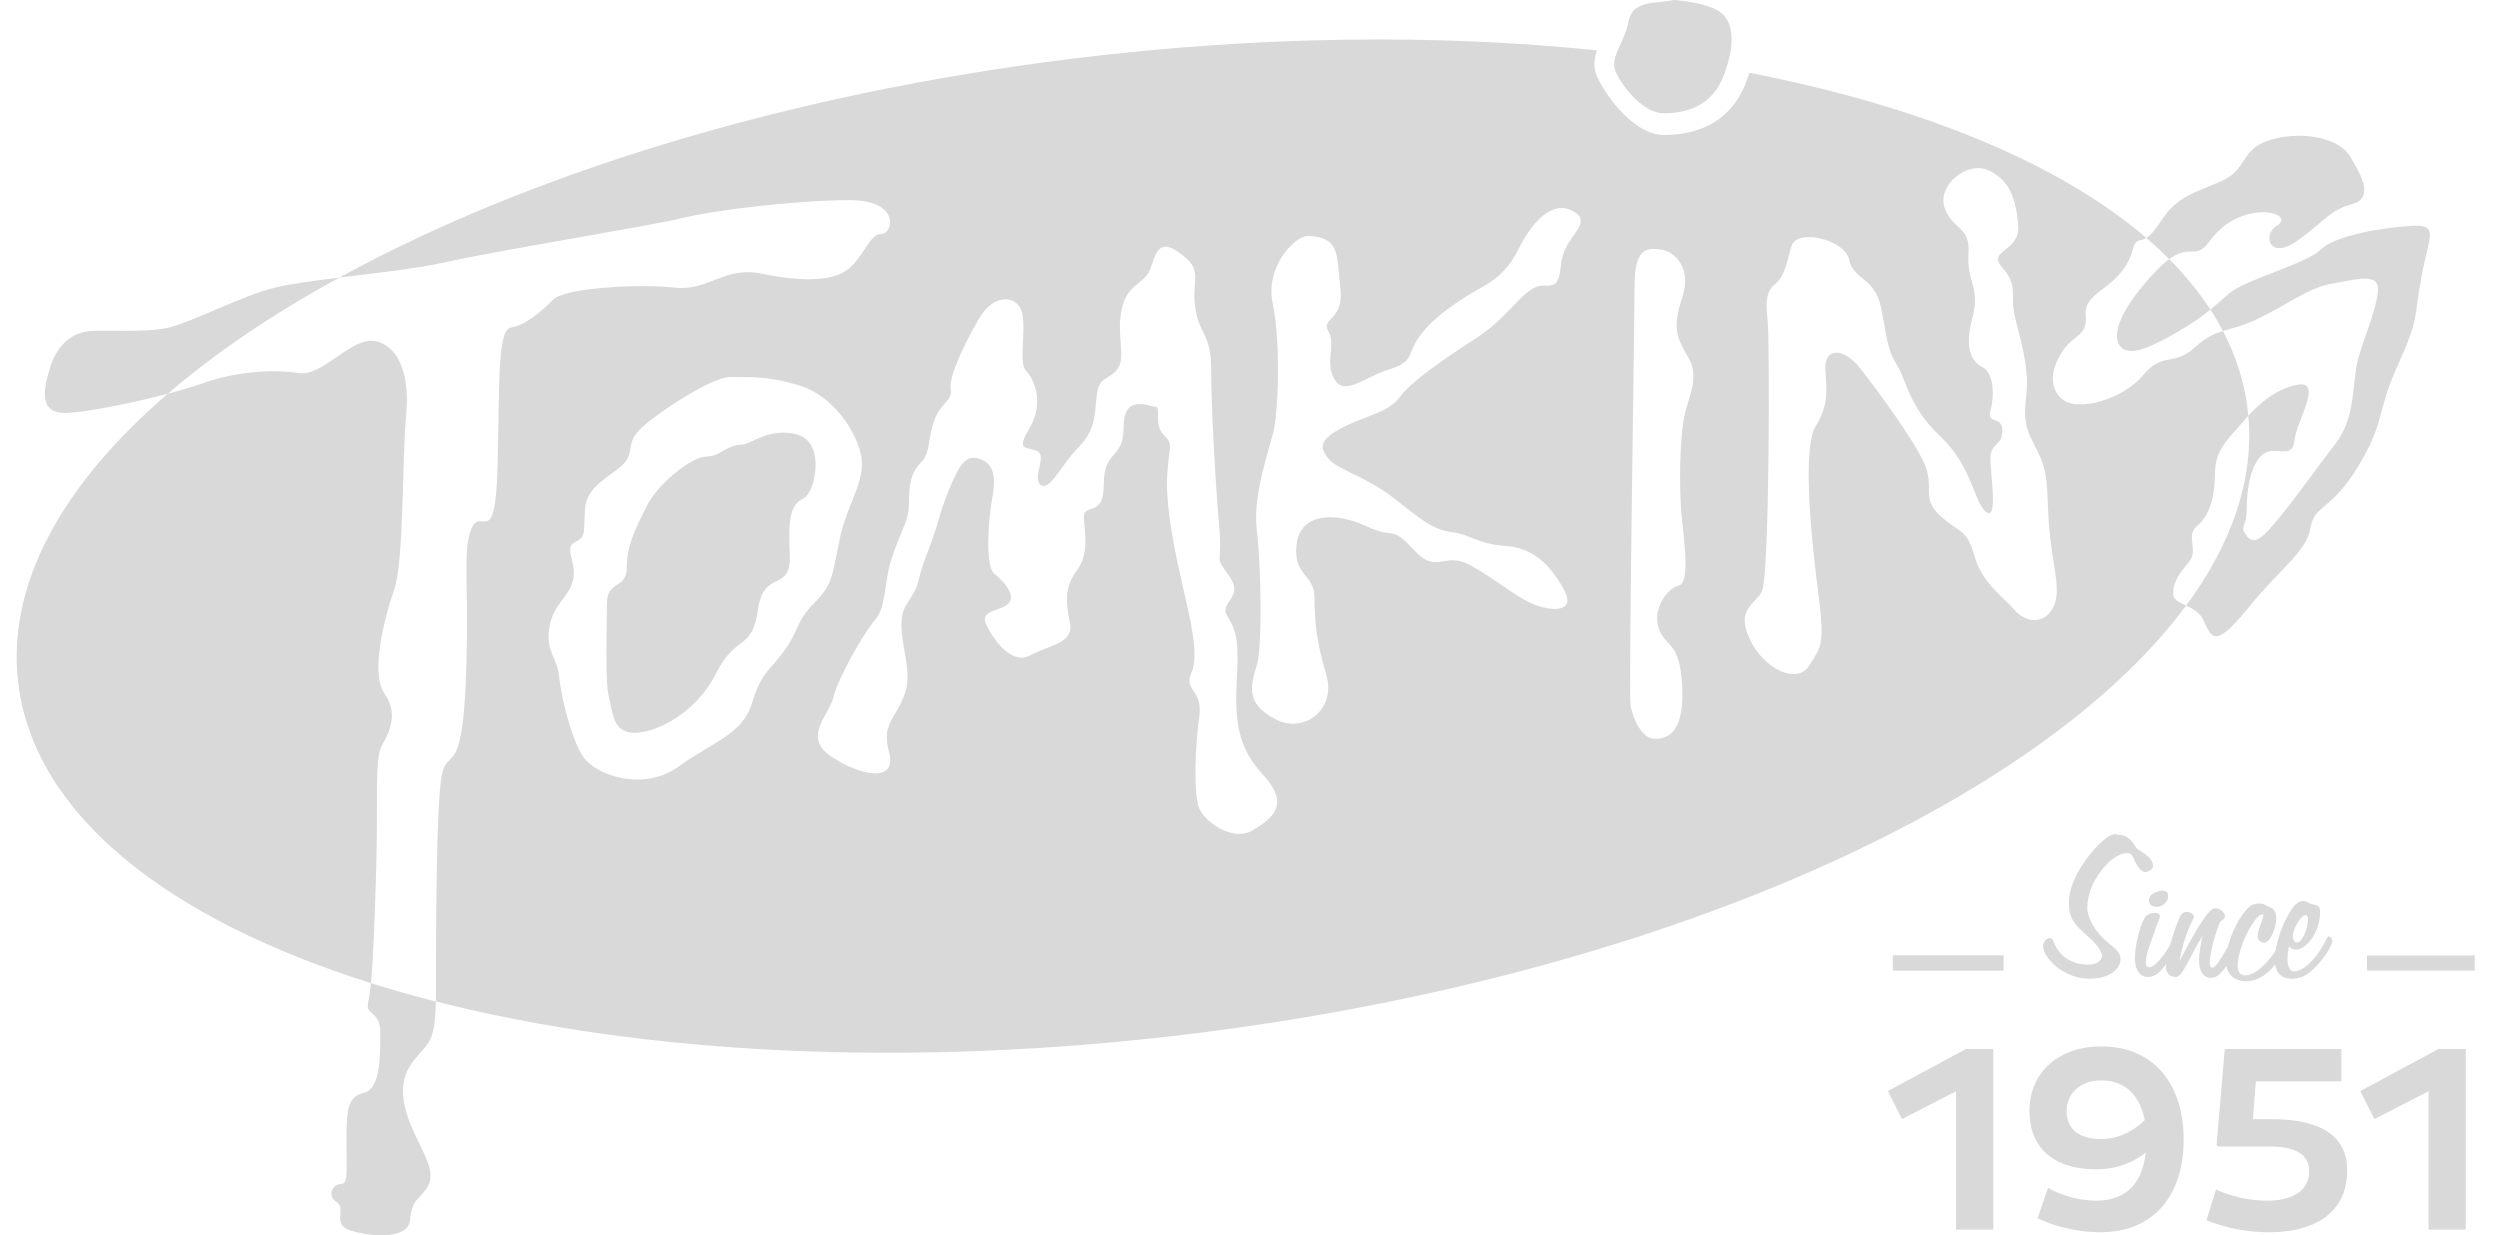 <svg width="85" height="42" viewBox="0 0 85 42" fill="none" xmlns="http://www.w3.org/2000/svg">
<path d="M9.346 9.78C8.284 10.031 6.575 10.928 5.764 11.13C4.953 11.332 3.602 11.198 2.994 11.265C2.385 11.332 1.913 11.806 1.709 12.481C1.507 13.157 1.237 14.104 2.318 14.037C3.093 13.989 4.532 13.696 5.707 13.385C7.324 11.996 9.285 10.669 11.535 9.438C10.695 9.54 9.921 9.643 9.346 9.78Z" fill="#D9D9D9"/>
<path d="M12.524 34.041C12.39 34.582 12.93 34.309 12.93 35.121C12.93 35.933 12.93 37.015 12.39 37.15C11.848 37.285 11.78 37.623 11.78 38.771C11.78 39.919 11.848 40.258 11.578 40.258C11.307 40.258 11.106 40.663 11.443 40.866C11.78 41.068 11.307 41.608 11.848 41.812C12.389 42.016 13.874 42.218 13.942 41.475C14.01 40.732 14.281 40.797 14.55 40.326C14.821 39.852 14.415 39.245 14.077 38.501C13.739 37.757 13.469 36.88 14.009 36.138C14.52 35.435 14.79 35.575 14.818 34.052C14.059 33.858 13.322 33.65 12.612 33.427C12.586 33.699 12.556 33.907 12.522 34.043L12.524 34.041Z" fill="#D9D9D9"/>
<path d="M82.336 9.375C82.606 7.955 82.945 7.616 81.931 7.683C80.916 7.751 79.364 8.021 78.891 8.495C78.416 8.969 76.323 9.509 75.782 9.982C75.557 10.179 75.367 10.352 75.154 10.526C74.766 9.93 74.298 9.357 73.754 8.81C74.482 8.279 74.65 8.852 75.106 8.226C75.466 7.729 75.916 7.414 76.457 7.278C77.269 7.076 77.875 7.413 77.403 7.683C76.93 7.955 77.132 8.9 78.147 8.158C79.161 7.414 79.228 7.143 79.971 6.94C80.715 6.738 80.309 5.993 79.903 5.318C79.499 4.641 78.147 4.439 77.132 4.776C76.118 5.116 76.457 5.792 75.442 6.197C74.428 6.603 74.158 6.737 73.82 7.075C73.493 7.402 73.282 7.904 72.977 8.09C70.003 5.539 65.293 3.605 59.478 2.475C59.451 2.559 59.422 2.645 59.39 2.733C58.827 4.297 57.512 4.59 56.569 4.59C55.627 4.59 54.69 3.417 54.314 2.633C54.163 2.321 54.193 2.024 54.295 1.713C48.891 1.155 42.824 1.209 36.478 1.993C26.673 3.203 17.938 5.933 11.539 9.436C12.771 9.287 14.144 9.141 15.229 8.899C17.053 8.493 22.122 7.682 23.204 7.413C24.286 7.142 27.124 6.805 28.881 6.805C30.638 6.805 30.368 7.954 29.962 7.954C29.556 7.954 29.354 8.765 28.812 9.171C28.273 9.577 27.191 9.577 25.906 9.306C24.623 9.035 24.082 9.914 22.933 9.779C21.785 9.644 19.216 9.779 18.811 10.183C18.407 10.588 17.865 11.062 17.391 11.129C16.918 11.198 16.986 12.819 16.918 15.793C16.85 18.765 16.378 17.213 16.04 17.955C15.702 18.698 15.971 19.846 15.837 23.159C15.702 26.47 15.229 25.389 15.025 26.335C14.823 27.282 14.823 31.943 14.823 33.768C14.823 33.868 14.822 33.961 14.82 34.049C21.843 35.839 30.877 36.339 40.565 35.143C56.361 33.196 69.376 27.3 74.327 20.589C74.093 20.48 73.889 20.397 73.889 20.184C73.889 19.778 74.091 19.509 74.428 19.103C74.767 18.697 74.293 18.225 74.699 17.887C75.104 17.55 75.307 16.94 75.307 16.131C75.307 15.322 75.712 14.981 76.118 14.507C76.214 14.396 76.322 14.269 76.442 14.137C76.435 14.057 76.427 13.975 76.417 13.895C76.304 12.974 76.02 12.093 75.582 11.254C75.885 11.162 76.222 11.094 76.728 10.858C77.74 10.385 78.484 9.776 79.295 9.643C80.106 9.507 80.916 9.237 80.849 9.913C80.781 10.588 80.377 11.465 80.174 12.21C79.971 12.954 80.107 14.169 79.431 15.048C78.755 15.927 78.147 16.805 77.538 17.548C76.931 18.291 76.66 18.562 76.39 18.224C76.119 17.886 76.39 17.955 76.39 17.279C76.39 16.603 76.524 15.792 76.93 15.454C77.334 15.116 77.944 15.657 78.01 14.981C78.08 14.305 79.025 12.886 78.08 13.088C77.356 13.242 76.832 13.713 76.443 14.137C76.639 16.304 75.88 18.486 74.329 20.59C74.541 20.689 74.775 20.807 74.905 21.064C75.175 21.605 75.243 22.144 76.391 20.725C77.539 19.306 78.42 18.766 78.554 17.955C78.689 17.143 79.229 17.413 80.175 15.86C81.121 14.305 80.783 14.036 81.527 12.414C82.269 10.791 82.066 10.791 82.338 9.374L82.336 9.375ZM26.65 22.145C26.109 22.887 25.908 22.82 25.569 23.902C25.232 24.984 24.286 25.186 23.069 26.064C21.852 26.942 20.229 26.336 19.825 25.727C19.42 25.119 19.081 23.7 19.014 23.023C18.946 22.346 18.541 22.145 18.676 21.335C18.811 20.525 19.352 20.32 19.486 19.711C19.622 19.104 19.149 18.63 19.554 18.429C19.959 18.226 19.826 18.091 19.893 17.28C19.96 16.467 20.908 16.13 21.245 15.726C21.582 15.322 21.245 15.049 21.853 14.508C22.46 13.969 24.202 12.819 24.826 12.819C25.772 12.819 26.179 12.819 27.125 13.089C28.07 13.359 28.882 14.238 29.218 15.253C29.557 16.266 28.813 17.01 28.544 18.361C28.273 19.711 28.273 19.915 27.665 20.523C27.057 21.132 27.192 21.402 26.651 22.145H26.65ZM42.598 28.228C41.923 28.633 40.977 27.956 40.774 27.484C40.573 27.012 40.638 25.322 40.774 24.376C40.909 23.43 40.234 23.496 40.504 22.887C40.774 22.281 40.504 21.199 40.165 19.711C39.827 18.225 39.624 17.009 39.692 16.062C39.76 15.116 39.895 15.117 39.558 14.779C39.219 14.441 39.489 13.833 39.287 13.833C39.085 13.833 38.205 13.36 38.205 14.508C38.205 15.656 37.529 15.253 37.529 16.469C37.529 17.686 36.785 17.009 36.854 17.685C36.921 18.361 36.989 18.901 36.584 19.441C36.178 19.984 36.245 20.523 36.381 21.2C36.516 21.877 35.637 21.943 35.03 22.281C34.421 22.618 33.812 21.806 33.543 21.267C33.272 20.728 34.015 20.794 34.286 20.523C34.556 20.252 34.15 19.779 33.812 19.51C33.475 19.239 33.609 17.617 33.745 16.875C33.88 16.132 33.745 15.726 33.272 15.59C32.799 15.455 32.596 15.86 32.257 16.671C31.92 17.481 31.92 17.82 31.515 18.834C31.11 19.847 31.379 19.712 30.839 20.523C30.299 21.334 31.109 22.619 30.771 23.564C30.434 24.51 29.96 24.578 30.231 25.591C30.503 26.607 29.284 26.403 28.271 25.727C27.256 25.05 28.203 24.308 28.339 23.7C28.475 23.092 29.353 21.537 29.759 21.064C30.163 20.591 30.029 19.779 30.366 18.834C30.704 17.888 30.907 17.685 30.907 17.078C30.907 16.471 30.974 16.063 31.311 15.726C31.65 15.389 31.523 14.937 31.785 14.239C31.988 13.698 32.393 13.631 32.325 13.226C32.256 12.82 32.732 11.805 33.271 10.86C33.811 9.914 34.623 10.049 34.758 10.657C34.892 11.265 34.622 12.345 34.892 12.617C35.162 12.887 35.501 13.697 35.029 14.508C34.555 15.322 34.825 15.183 35.231 15.32C35.636 15.456 35.095 16.198 35.366 16.469C35.637 16.738 36.042 15.928 36.448 15.455C36.853 14.981 37.191 14.778 37.258 13.766C37.326 12.752 37.529 13.021 37.935 12.617C38.34 12.213 37.935 11.468 38.137 10.521C38.341 9.576 38.95 9.711 39.151 9.034C39.355 8.36 39.558 8.158 40.233 8.696C40.908 9.235 40.503 9.508 40.637 10.454C40.773 11.4 41.179 11.333 41.179 12.549C41.179 13.764 41.314 16.333 41.448 17.82C41.586 19.305 41.247 18.834 41.788 19.578C42.328 20.32 41.448 20.456 41.719 20.929C41.991 21.401 42.126 21.605 42.058 22.955C41.991 24.306 41.991 25.321 42.936 26.335C43.882 27.349 43.274 27.82 42.597 28.227L42.598 28.228ZM45.166 15.591C45.504 15.997 46.45 16.198 47.396 16.941C48.343 17.686 48.749 18.023 49.357 18.091C49.964 18.16 50.235 18.495 51.181 18.563C52.126 18.631 52.669 19.171 53.141 19.984C53.614 20.794 52.87 20.794 52.261 20.592C51.655 20.389 50.978 19.779 50.032 19.238C49.086 18.698 48.884 19.578 48.072 18.698C47.261 17.82 47.465 18.361 46.45 17.888C45.437 17.414 44.22 17.414 44.085 18.495C43.948 19.577 44.693 19.51 44.693 20.319C44.693 21.128 44.759 21.806 45.097 22.955C45.435 24.103 44.353 24.983 43.339 24.442C42.327 23.901 42.529 23.293 42.732 22.618C42.935 21.942 42.867 19.103 42.732 18.023C42.597 16.941 43.069 15.522 43.273 14.779C43.476 14.035 43.544 11.603 43.273 10.319C43.003 9.034 44.062 7.995 44.488 8.02C45.57 8.088 45.436 8.629 45.571 9.778C45.706 10.927 44.896 10.792 45.166 11.266C45.437 11.739 45.03 12.279 45.368 12.886C45.706 13.494 46.383 12.819 47.26 12.55C48.138 12.28 47.8 12.009 48.341 11.333C48.882 10.658 49.761 10.116 50.367 9.778C50.976 9.439 51.314 9.102 51.653 8.427C51.989 7.751 52.667 6.805 53.41 7.144C54.152 7.482 53.476 7.886 53.206 8.495C52.936 9.103 53.206 9.779 52.53 9.711C51.855 9.644 51.382 10.726 50.232 11.468C49.084 12.212 48.002 12.955 47.596 13.494C47.19 14.035 46.515 14.103 45.705 14.508C44.892 14.915 44.826 15.183 45.164 15.59L45.166 15.591ZM57.197 17.753C57.331 18.969 57.398 19.847 57.062 19.916C56.724 19.984 56.183 20.659 56.386 21.336C56.588 22.01 57.127 21.741 57.197 23.363C57.264 24.983 56.656 25.12 56.25 25.12C55.844 25.12 55.507 24.444 55.439 23.971C55.37 23.498 55.575 10.995 55.575 9.711C55.575 8.428 55.989 8.405 56.522 8.495C56.927 8.563 57.535 9.103 57.197 10.117C56.859 11.131 56.994 11.469 57.398 12.144C57.806 12.819 57.398 13.495 57.263 14.171C57.127 14.849 57.062 16.535 57.196 17.753H57.197ZM69.765 20.726C69.426 21.267 68.819 21.133 68.481 20.726C68.144 20.32 67.402 19.847 67.131 18.901C66.86 17.955 66.658 18.159 65.982 17.55C65.306 16.942 65.779 16.604 65.442 15.793C65.104 14.982 63.751 13.157 63.212 12.482C62.669 11.807 61.994 11.807 62.063 12.617C62.13 13.429 62.13 13.833 61.724 14.508C61.319 15.183 61.522 17.82 61.791 19.915C62.063 22.009 61.928 21.942 61.522 22.618C61.115 23.293 59.966 22.752 59.495 21.739C59.022 20.727 59.63 20.591 59.9 20.118C60.171 19.643 60.171 11.602 60.102 10.926C60.034 10.25 60.034 9.913 60.372 9.643C60.71 9.372 60.783 8.749 60.914 8.359C61.116 7.75 62.737 8.157 62.872 8.832C63.008 9.507 63.751 9.44 63.955 10.453C64.159 11.468 64.156 11.874 64.496 12.414C64.834 12.955 64.9 13.833 65.982 14.847C67.064 15.861 67.131 17.143 67.538 17.414C67.942 17.685 67.673 16.132 67.673 15.59C67.673 15.047 68.078 15.183 68.078 14.643C68.078 14.103 67.538 14.44 67.673 13.969C67.808 13.494 67.808 12.684 67.403 12.481C66.998 12.28 66.795 11.806 67.065 10.791C67.335 9.777 66.861 9.577 66.929 8.629C66.998 7.683 66.388 7.817 66.119 7.075C65.848 6.33 66.86 5.454 67.606 5.79C68.349 6.129 68.552 6.805 68.618 7.682C68.686 8.562 67.538 8.494 68.079 9.102C68.618 9.711 68.348 9.981 68.483 10.657C68.618 11.332 69.025 12.415 68.888 13.494C68.754 14.576 69.025 14.781 69.362 15.523C69.7 16.266 69.565 17.01 69.7 18.226C69.836 19.441 70.106 20.185 69.768 20.726H69.765ZM74.631 11.806C73.889 12.481 73.55 11.94 72.874 12.752C72.197 13.563 70.644 14.034 70.104 13.563C69.563 13.091 69.834 12.347 70.173 11.874C70.509 11.4 70.983 11.4 70.914 10.725C70.849 10.049 71.59 9.914 72.131 9.238C72.672 8.563 72.402 8.225 72.806 8.158C72.867 8.148 72.923 8.124 72.977 8.091C72.977 8.091 72.977 8.091 72.976 8.091C73.25 8.326 73.508 8.566 73.752 8.81C73.752 8.81 73.753 8.81 73.754 8.809C73.618 8.909 73.462 9.047 73.281 9.238C72.132 10.454 71.794 11.332 72.064 11.739C72.334 12.144 73.01 11.875 73.955 11.333C74.509 11.017 74.854 10.77 75.154 10.526C75.31 10.765 75.452 11.009 75.582 11.256C75.276 11.349 75.005 11.467 74.632 11.807L74.631 11.806Z" fill="#D9D9D9"/>
<path d="M27.122 14.779C26.176 14.508 25.5 15.118 25.23 15.118C24.714 15.118 24.486 15.522 24.014 15.522C23.541 15.522 22.391 16.401 21.986 17.213C21.58 18.024 21.31 18.563 21.31 19.305C21.31 20.048 20.635 19.711 20.635 20.523C20.635 21.334 20.567 23.159 20.701 23.7C20.837 24.239 20.837 24.915 21.579 24.915C22.322 24.915 23.676 24.239 24.351 22.888C25.028 21.537 25.568 22.147 25.77 20.727C25.973 19.306 26.919 20.186 26.852 18.834C26.785 17.483 26.919 17.146 27.324 16.942C27.731 16.739 28.068 15.05 27.122 14.78L27.122 14.779Z" fill="#D9D9D9"/>
<path d="M12.997 25.323C13.268 24.85 13.537 24.241 13.065 23.566C12.592 22.889 13.065 20.998 13.402 20.051C13.739 19.105 13.672 15.524 13.806 14.171C13.942 12.821 13.604 11.807 12.793 11.605C11.981 11.401 10.969 12.821 10.157 12.686C9.346 12.549 8.062 12.619 6.914 13.024C6.59 13.139 6.169 13.264 5.707 13.386C2.106 16.48 0.209 19.886 0.623 23.244C1.173 27.702 5.697 31.254 12.612 33.425C12.691 32.613 12.741 31.232 12.792 29.512C12.861 27.214 12.724 25.796 12.995 25.323H12.997Z" fill="#D9D9D9"/>
<path d="M56.58 3.852C57.258 3.852 58.203 3.649 58.608 2.567C59.014 1.486 58.946 0.742 58.474 0.403C57.999 0.067 56.918 0 56.918 0C56.242 0.135 55.5 6.65198e-06 55.364 0.743C55.228 1.487 54.687 1.958 54.958 2.499C55.229 3.04 55.905 3.853 56.579 3.853L56.58 3.852Z" fill="#D9D9D9"/>
<path d="M71.008 32.797C70.482 32.797 70.088 32.566 69.871 32.133C69.809 32.016 69.802 31.892 69.701 31.892C69.584 31.892 69.461 32.031 69.461 32.155C69.461 32.55 70.134 33.277 71.054 33.277C71.711 33.277 72.098 32.944 72.098 32.612C72.098 32.334 71.827 32.202 71.572 31.962C71.209 31.623 70.969 31.212 70.969 30.864C70.969 30.462 71.123 30.022 71.432 29.619C71.741 29.209 72.058 29.007 72.315 29.007C72.515 29.007 72.53 29.163 72.562 29.232C72.678 29.496 72.826 29.65 72.941 29.65C73.042 29.65 73.204 29.548 73.204 29.449C73.204 29.224 73.01 29.077 72.662 28.861C72.453 28.551 72.33 28.388 72.044 28.388H72.02C71.966 28.373 71.934 28.358 71.92 28.358C71.757 28.358 71.449 28.574 71.084 29.015C70.59 29.625 70.342 30.206 70.342 30.709C70.342 31.243 70.573 31.467 70.876 31.73C71.209 32.024 71.425 32.264 71.479 32.496C71.426 32.697 71.263 32.797 71.008 32.797V32.797Z" fill="#D9D9D9"/>
<path d="M73.063 30.608C73.063 30.763 73.186 30.833 73.326 30.833C73.527 30.833 73.72 30.653 73.72 30.477C73.72 30.345 73.651 30.283 73.519 30.283C73.387 30.283 73.063 30.376 73.063 30.608Z" fill="#D9D9D9"/>
<path d="M75.497 33.091C75.571 33.015 75.638 32.933 75.698 32.851C75.762 33.169 76.011 33.363 76.369 33.363C76.727 33.363 77.061 33.167 77.356 32.794C77.406 33.115 77.595 33.278 77.922 33.278C78.317 33.278 78.618 33.053 78.967 32.604C79.206 32.296 79.299 32.063 79.299 31.986C79.299 31.892 79.222 31.839 79.183 31.839C79.128 31.839 79.098 31.931 79.012 32.094C78.695 32.691 78.254 33.03 78.007 33.03C77.854 33.03 77.776 32.877 77.776 32.59C77.776 32.451 77.791 32.319 77.83 32.18C77.907 32.258 77.985 32.288 78.062 32.288C78.41 32.288 78.882 31.7 78.882 31.02C78.882 30.765 78.819 30.804 78.518 30.711C78.449 30.664 78.386 30.633 78.309 30.633C78.178 30.633 78.047 30.727 77.938 30.881C77.636 31.326 77.433 31.899 77.365 32.331C77.326 32.393 77.278 32.463 77.219 32.537C76.885 32.954 76.601 33.163 76.329 33.163C76.158 33.163 76.081 33.039 76.081 32.807C76.081 32.49 76.297 31.764 76.708 31.237C76.785 31.138 76.862 31.091 76.931 31.091H76.962C76.9 31.392 76.761 31.641 76.761 31.848C76.761 31.949 76.861 32.05 76.978 32.05C77.187 32.05 77.394 31.547 77.394 31.231C77.394 31.006 77.295 30.859 77.124 30.828C77.025 30.758 76.931 30.72 76.816 30.72C76.661 30.72 76.553 30.758 76.444 30.86C76.144 31.154 75.874 31.696 75.75 32.183C75.481 32.64 75.344 32.902 75.207 32.902C75.161 32.902 75.13 32.838 75.13 32.731C75.13 32.631 75.169 32.298 75.308 31.834C75.401 31.54 75.47 31.37 75.494 31.339C75.525 31.301 75.649 31.255 75.649 31.153C75.649 31.006 75.463 30.882 75.316 30.882C75.107 30.882 74.728 31.478 74.101 32.685C74.271 31.71 74.595 31.238 74.595 31.177C74.595 31.075 74.464 31.006 74.364 31.006C74.209 31.006 74.155 31.075 74.078 31.261C73.952 31.56 73.86 31.853 73.793 32.106C73.777 32.136 73.759 32.17 73.738 32.206C73.468 32.654 73.204 32.885 73.089 32.885C73.005 32.885 72.957 32.832 72.957 32.716C72.957 32.468 73.112 32.066 73.329 31.47C73.391 31.3 73.437 31.2 73.437 31.161C73.437 31.084 73.382 31.037 73.29 31.037C73.143 31.037 72.987 31.091 72.927 31.191C72.811 31.362 72.586 32.05 72.586 32.584C72.586 32.986 72.765 33.218 73.027 33.218C73.258 33.218 73.448 33.066 73.656 32.767C73.649 32.823 73.645 32.864 73.645 32.884C73.645 33.109 73.8 33.218 73.97 33.218C74.21 33.218 74.334 32.73 74.883 31.825C74.805 32.197 74.767 32.468 74.767 32.645C74.767 33.04 74.921 33.249 75.178 33.249C75.286 33.249 75.394 33.195 75.495 33.094L75.497 33.091ZM78.38 31.111C78.427 31.111 78.473 31.165 78.473 31.227C78.473 31.575 78.271 32.046 78.102 32.046C78.017 32.046 77.955 31.962 77.955 31.814C77.955 31.606 78.233 31.112 78.38 31.112V31.111Z" fill="#D9D9D9"/>
<path d="M64.188 37.094L64.666 38.05L66.508 37.102V41.806H67.771V35.667H66.842L64.188 37.094Z" fill="#D9D9D9"/>
<path d="M71.437 35.577C70.028 35.577 69 36.434 69 37.771C69 39.007 69.813 39.757 71.257 39.757C72.078 39.757 72.629 39.45 72.954 39.188C72.847 40.172 72.348 40.822 71.266 40.822C70.588 40.822 69.956 40.578 69.632 40.389L69.28 41.417C69.614 41.598 70.445 41.896 71.419 41.896C73.242 41.896 74.244 40.623 74.244 38.746C74.244 36.869 73.242 35.577 71.436 35.577H71.437ZM71.447 38.727C70.752 38.727 70.265 38.447 70.265 37.771C70.265 37.193 70.716 36.733 71.438 36.733C72.296 36.733 72.765 37.283 72.92 38.087C72.64 38.358 72.124 38.728 71.448 38.728L71.447 38.727Z" fill="#D9D9D9"/>
<path d="M77.25 38.05H76.6L76.699 36.768H79.606V35.667H75.643L75.363 38.926L75.417 38.981H77.178C77.972 38.981 78.514 39.216 78.514 39.82C78.514 40.525 77.874 40.823 77.088 40.823C76.302 40.823 75.653 40.588 75.345 40.444L75.02 41.491C75.345 41.617 76.121 41.897 77.15 41.897C78.694 41.897 79.805 41.238 79.805 39.793C79.805 38.575 78.83 38.051 77.25 38.051V38.05Z" fill="#D9D9D9"/>
<path d="M80.25 37.094L80.729 38.05L82.571 37.102V41.806H83.836V35.667H82.905L80.25 37.094Z" fill="#D9D9D9"/>
<path d="M68.123 32.48H64.356V33.004H68.123V32.48Z" fill="#D9D9D9"/>
<path d="M84.142 32.485H80.477V33.001H84.142V32.485Z" fill="#D9D9D9"/>
</svg>

